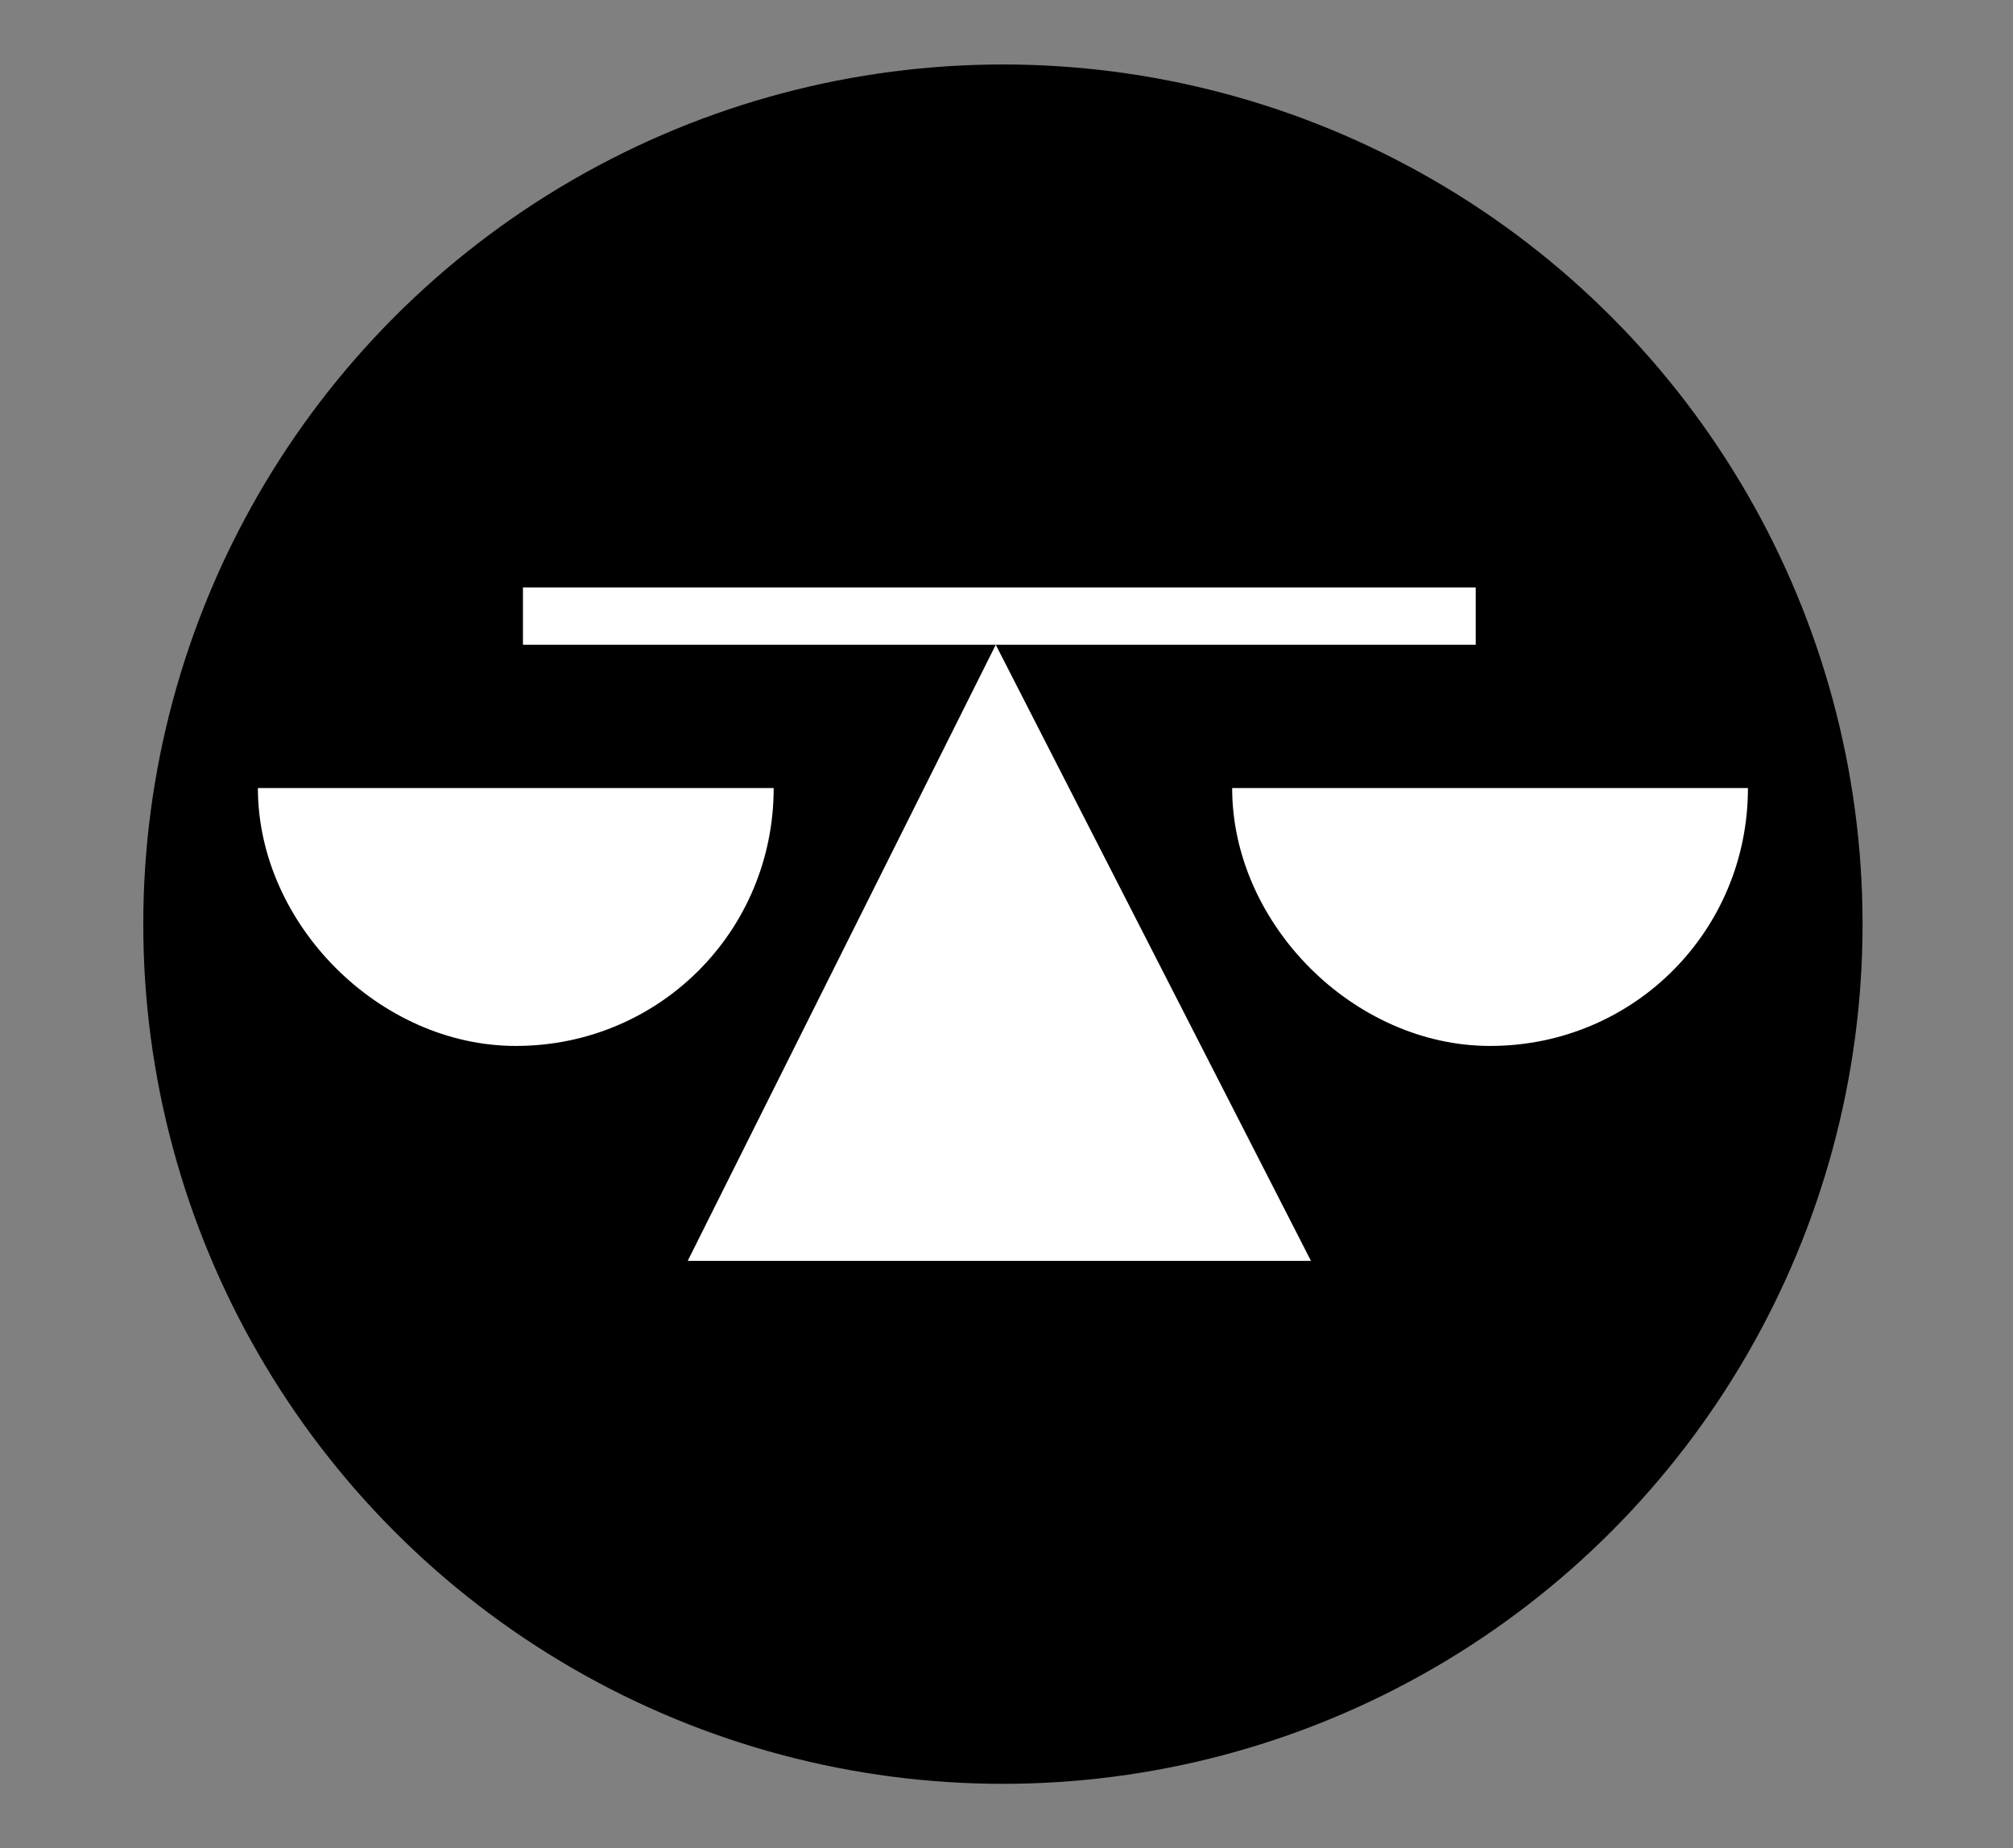 <?xml version="1.0" encoding="utf-8"?>
<!-- Generator: Adobe Illustrator 22.1.0, SVG Export Plug-In . SVG Version: 6.00 Build 0)  -->
<svg version="1.1" id="Layer_1" xmlns="http://www.w3.org/2000/svg" xmlns:xlink="http://www.w3.org/1999/xlink" x="0px" y="0px"
	 viewBox="0 0 28.1 25.8" style="enable-background:new 0 0 28.1 25.8;" xml:space="preserve">
<rect x="0" y="0" width="28.1" height="25.8" fill="#808080" stroke="none"/>
<style type="text/css">
	<!-- .st0{fill:#4C4063;} -->
</style>
<g>
	<circle class="st0" cx="14" cy="12.9" r="12"/>
</g>
<g>
	<path style="fill:white;" d="M7.2,14.6c2,0,3.6-1.6,3.6-3.6H3.6C3.6,12.9,5.3,14.6,7.2,14.6z"/>
	<path style="fill:white;" d="M20.8,14.6c2,0,3.6-1.6,3.6-3.6h-7.2C17.2,12.9,18.9,14.6,20.8,14.6z"/>
	<polygon style="fill:white;" points="18.3,17.6 9.6,17.6 13.9,9 	"/>
	<rect x="7.3" y="8.2" style="fill:white;" width="13.3" height="0.8"/>
</g>
</svg>
